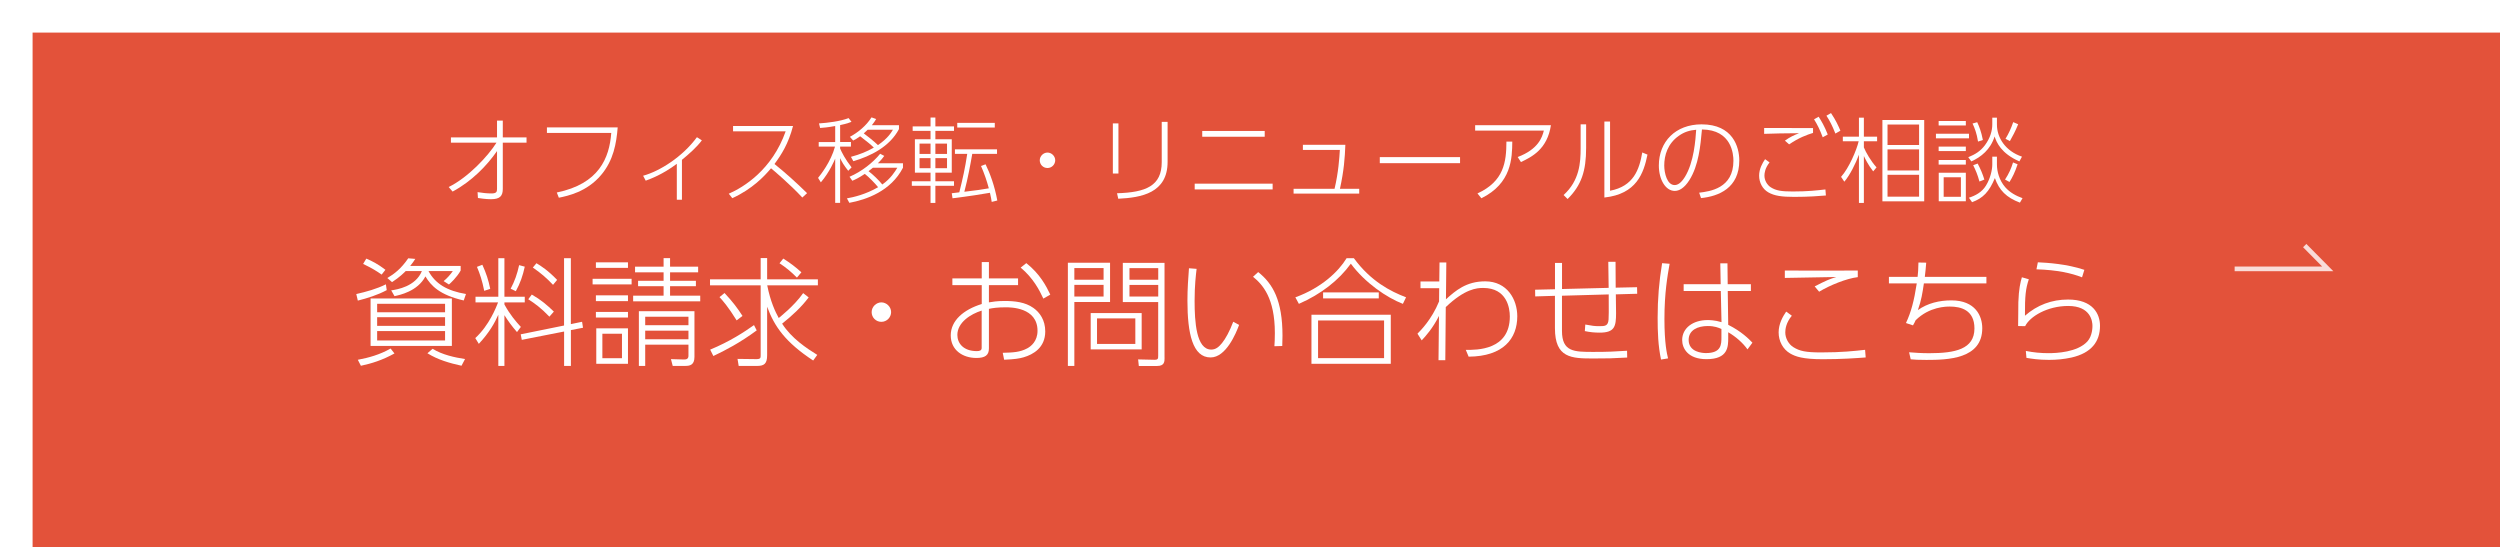 <?xml version="1.0" encoding="UTF-8"?><svg id="_イヤー_2" xmlns="http://www.w3.org/2000/svg" xmlns:xlink="http://www.w3.org/1999/xlink" viewBox="0 0 537 117.5"><defs><style>.cls-1{fill:#fff;}.cls-2{fill:none;opacity:.8;stroke:#fff;stroke-miterlimit:10;}.cls-3{fill:#e3523a;filter:url(#drop-shadow-1);}</style><filter id="drop-shadow-1" filterUnits="userSpaceOnUse"><feOffset dx="7" dy="7"/><feGaussianBlur result="blur" stdDeviation="0"/><feFlood flood-color="#727272" flood-opacity=".3"/><feComposite in2="blur" operator="in"/><feComposite in="SourceGraphic"/></filter></defs><g id="slider"><g><rect class="cls-3" width="530" height="110.5"/><polyline class="cls-2" points="480 57.75 500 57.75 495.05 52.75"/><g><path class="cls-1" d="M83.07,62.32c-1.97,1.06-4.19,1.74-6.21,2.25l-.33-1.41c2.12-.48,4.42-1.11,6.36-2.09l.18,1.26Zm1.67,13.6c-2.65,1.46-4.9,2.15-7.22,2.65l-.66-1.29c2.32-.43,4.77-1.11,7.04-2.42l.83,1.06Zm-2.75-16.93c-1.11-.78-2.04-1.36-3.99-2.3l.68-1.14c1.24,.53,2.42,1.11,4.11,2.4l-.81,1.03Zm15.07,5.12v10.2h-17.46v-10.2h17.46Zm-16.05,1.14v1.82h14.59v-1.82h-14.59Zm0,2.88v1.87h14.59v-1.87h-14.59Zm0,2.98v2.02h14.59v-2.02h-14.59Zm17.94-13.98v.98c-.83,1.49-2.25,2.78-2.52,3l-1.14-.73c.71-.56,1.49-1.44,1.97-2.15h-5.22c1.46,2.7,3.96,4.24,8.05,4.92l-.48,1.39c-5.2-1.19-7.04-3.18-8.23-5.17-1.69,3.23-5.58,4.01-6.64,4.24l-.71-1.24c1.26-.18,5.22-.81,6.59-4.14h-3.48c-.28,.28-1.26,1.29-2.93,2.37l-1.01-.88c1.49-.88,2.98-2.02,4.49-4.24l1.51,.13c-.3,.48-.56,.86-1.09,1.51h10.83Zm.18,21.43c-2.55-.56-5.1-1.29-7.32-2.68l1.11-.96c2.12,1.31,4.82,1.87,6.97,2.2l-.76,1.44Z"/><path class="cls-1" d="M111.05,71.33c-1.19-1.39-1.82-2.25-2.7-3.63v10.9h-1.31v-11c-.76,1.74-1.94,3.84-4.19,6.26l-.76-1.24c3.03-2.78,4.49-6.64,4.9-7.67h-4.85v-1.21h4.9v-8.28h1.31v8.28h4.37v1.21h-4.37v.45c1.21,2.22,2.5,3.71,3.53,4.82l-.83,1.11Zm-7.04-8.86c-.43-2.17-.91-3.61-1.56-5.15l1.16-.45c.83,1.82,1.31,3.28,1.69,5.17l-1.29,.43Zm5.68-.45c.88-1.67,1.39-3.13,1.82-5.07l1.21,.33c-.43,1.97-.96,3.51-1.92,5.27l-1.11-.53Zm15.34,7.09l.2,1.29-2.6,.5v7.7h-1.46v-7.39l-9.09,1.79-.23-1.19,9.31-1.89v-14.46h1.46v14.16l2.4-.5Zm-7.02-1.09c-1.79-1.87-3.18-2.88-4.54-3.74l.76-1.01c1.99,1.14,3.28,2.25,4.74,3.66l-.96,1.09Zm.78-6.84c-1.36-1.44-2.6-2.52-4.34-3.71l.78-.93c1.01,.61,2.42,1.49,4.44,3.58l-.88,1.06Z"/><path class="cls-1" d="M135.67,59.88v1.21h-8.38v-1.21h8.38Zm-.78-3.53v1.19h-6.89v-1.19h6.89Zm0,7.09v1.24h-6.89v-1.24h6.89Zm0,3.56v1.21h-6.89v-1.21h6.89Zm0,3.53v7.62h-6.81v-7.62h6.81Zm-1.29,1.16h-4.21v5.25h4.21v-5.25Zm16.81-8.18v1.21h-14.41v-1.21h6.54v-2.04h-5.48v-1.16h5.48v-1.82h-6.13v-1.21h6.13v-1.84h1.39v1.84h6.03v1.21h-6.03v1.82h5.55v1.16h-5.55v2.04h6.49Zm-1.24,13.15c0,1.79-1.03,1.94-2.02,1.94h-2.65l-.38-1.46,2.75,.08c.58,.03,1.01-.15,1.01-.78v-2.4h-9.29v4.57h-1.36v-11.76h11.94v9.82Zm-1.29-8.63h-9.29v1.82h9.29v-1.82Zm0,3h-9.29v1.84h9.29v-1.84Z"/><path class="cls-1" d="M173.7,63.89c-1.62,2.15-3.61,3.96-5.7,5.63,1.99,3.13,5.27,5.3,7.55,6.71l-.88,1.21c-5.91-3.89-8.33-7.27-9.89-11.56v10.42c0,1.82-.63,2.3-2.15,2.3h-3.96l-.25-1.51,4.06,.05c.91,0,.91-.3,.91-.83v-15.02h-10.88v-1.29h10.88v-4.57h1.39v4.57h10.9v1.29h-10.88c.68,3.46,1.72,5.65,2.47,7.02,.2-.18,3.28-2.55,5.25-5.35l1.19,.93Zm-21.15,11.21c4.29-1.79,7.24-3.74,9.41-5.27l.58,1.14c-3.66,2.7-6.81,4.32-9.31,5.5l-.68-1.36Zm5.68-6.28c-1.84-2.98-3.05-4.32-3.68-5l1.08-.88c1.84,1.97,2.8,3.28,3.86,4.92l-1.26,.96Zm12.95-9.19c-1.31-1.31-2.35-2.17-3.74-3.08l.81-1.01c1.51,.96,2.65,1.82,3.89,2.95l-.96,1.14Z"/><path class="cls-1" d="M191.41,67.04c0,1.11-.91,2.09-2.09,2.09s-2.09-.93-2.09-2.09,1.01-2.09,2.09-2.09,2.09,.93,2.09,2.09Z"/><path class="cls-1" d="M212.4,64.95c.78-.13,1.77-.3,3.36-.3,2.2,0,4.44,.23,6.21,1.49,1.36,.96,2.55,2.6,2.55,5.05,0,3.51-2.6,4.95-4.62,5.55-.96,.28-1.94,.43-4.21,.53l-.3-1.49c2.22-.05,3.74-.13,5.27-.96,.81-.43,2.2-1.54,2.2-3.76,0-5.05-5.8-5.05-6.81-5.05-1.79,0-2.75,.15-3.63,.33v8.51c0,1.46-.83,2.04-2.7,2.04-2.9,0-5.5-1.67-5.5-4.85s2.75-5.53,6.66-6.74v-4.06h-6.31v-1.44h6.31v-3.51h1.54v3.51h6.26v1.44h-6.26v3.71Zm-1.54,1.77c-2.37,.73-5.22,2.55-5.22,5.22,0,1.77,1.26,3.48,4.19,3.48,.61,0,1.03-.15,1.03-.66v-8.05Zm9.59-10.2c2.93,2.32,4.27,4.9,5.15,6.76l-1.49,.86c-.83-1.79-2.15-4.39-4.87-6.66l1.21-.96Z"/><path class="cls-1" d="M238.44,56.44v8.43h-7.67v13.73h-1.39v-22.16h9.06Zm-1.39,1.14h-6.28v2.5h6.28v-2.5Zm0,3.61h-6.28v2.5h6.28v-2.5Zm8.18,13.86h-10.95v-7.8h10.95v7.8Zm-1.36-6.66h-8.23v5.48h8.23v-5.48Zm6.28,8.43c0,.83,0,1.79-1.59,1.79h-3.94l-.15-1.41,3.43,.08c.86,.03,.88-.25,.88-.88v-11.51h-7.6v-8.43h8.96v20.37Zm-1.36-19.23h-6.18v2.5h6.18v-2.5Zm0,3.61h-6.18v2.5h6.18v-2.5Z"/><path class="cls-1" d="M257.03,57.76c-.15,1.29-.43,3.51-.43,6.86,0,4.49,.35,10.47,3.58,10.47,.96,0,1.62-.56,2.3-1.39,.76-.93,1.64-2.52,2.42-4.59l1.26,.68c-.66,1.79-2.8,6.99-6.13,6.99-3.86,0-4.97-5.15-4.97-12.19,0-2.6,.18-5.02,.33-6.97l1.64,.13Zm16.71,16.61c.05-.71,.1-1.56,.1-2.83,0-7.52-2.62-10.42-4.69-12.09l1.11-1.01c3.15,2.5,5.22,6.08,5.22,13.68,0,.91-.03,1.59-.05,2.2l-1.69,.05Z"/><path class="cls-1" d="M278.25,63.86c5.58-2.02,9.26-5.53,11-8.4h1.56c3.63,4.95,7.85,7.12,11.21,8.4l-.68,1.41c-3.48-1.34-8.13-4.52-11.18-8.63-2.6,3.58-6.39,6.54-11.16,8.63l-.76-1.41Zm20.49,3.74v10.55h-17.04v-10.55h17.04Zm-1.44,1.24h-14.18v8.08h14.18v-8.08Zm-1.14-4.74h-11.96v-1.29h11.96v1.29Z"/><path class="cls-1" d="M305.12,61.9v-1.44h4.04l.05-4.09h1.46c0,.78-.08,7.75-.08,7.92,2.04-1.84,4.34-3.86,8.43-3.86,4.72,0,6.89,3.89,6.89,7.5,0,4.8-3,8.63-10.45,8.68l-.61-1.46c2.37,.03,9.46,.08,9.46-7.17,0-1.82-.63-6.13-5.73-6.13-1.36,0-3.91,.18-8.03,4.11-.02,3.81-.08,7.6-.1,11.41h-1.46l.1-9.51c-1.31,2.62-2.83,4.32-3.71,5.25l-.91-1.44c.66-.66,3.03-3,4.64-6.92l.03-2.85h-4.04Z"/><path class="cls-1" d="M345.54,61.84c-.03-1.87-.05-3.99-.08-5.6h1.56c0,2.02,.03,3.86,.03,5.55l4.59-.1,.03,1.41-4.59,.13c0,.48,.05,4.01,.05,4.06,0,2.88-.33,4.16-3.53,4.16-1.11,0-2.09-.1-3.18-.33l.1-1.41c1.56,.28,1.92,.35,3.08,.35s1.82-.05,1.92-1.44c.05-.96,.05-1.39,.03-5.38l-10.04,.28v7.55c0,4.52,2.62,4.52,6.76,4.52,3.21,0,4.54-.08,7.22-.25l.03,1.46c-3.31,.18-4.06,.2-7.29,.2-4.69,0-8.23-.1-8.23-6.49v-6.97l-4.24,.13-.02-1.44,4.27-.1v-5.65h1.51v5.6l10.04-.25Z"/><path class="cls-1" d="M358.63,56.67c-.45,2.57-1.11,6.21-1.11,11.86,0,5.2,.53,7.45,.78,8.45l-1.51,.25c-.63-2.95-.73-5.96-.73-8.96,0-4.09,.3-7.7,.96-11.74l1.62,.13Zm17.46,4.37v1.46h-4.97l.1,7.27c2.83,1.41,4.49,3.08,5.2,3.84l-1.06,1.44c-.98-1.39-2.52-2.75-4.14-3.68v1.16c0,1.94,0,4.62-4.67,4.62-4.01,0-5.22-2.35-5.22-4.11,0-2.57,2.32-4.29,5.45-4.29,.3,0,1.56,0,3,.45l-.15-6.69h-7.98v-1.46h7.95l-.08-4.49h1.54l.05,4.49h4.97Zm-6.33,9.62c-.66-.28-1.46-.63-2.93-.63-2.15,0-4.11,.86-4.11,2.98,0,2.65,2.98,2.83,3.71,2.83,3.33,0,3.33-1.87,3.33-3.41v-1.77Z"/><path class="cls-1" d="M384.87,67.83c-1.24,1.51-1.39,2.88-1.39,3.58,0,1.31,.76,2.55,1.72,3.15,1.36,.86,2.7,1.14,5.98,1.14,4.42,0,7.09-.3,9.44-.56l.13,1.64c-2.07,.15-5.12,.38-9.21,.38-4.34,0-5.88-.58-7.02-1.24-1.56-.91-2.47-2.65-2.47-4.52s.91-3.43,1.62-4.47l1.21,.88Zm14.18-8.3c-2.4,.28-5.96,1.72-8.3,3.13l-.96-1.14c2.45-1.26,3.15-1.56,4.64-2.02-2.17,.03-9.46,.15-11.05,.2v-1.59c3.48,.03,12.34,.03,15.67,0v1.41Z"/><path class="cls-1" d="M426.68,59.47v1.41h-13.43c-.3,2.04-.53,3.58-1.29,5.73,2.07-1.49,4.64-2.09,7.19-2.09,5.17,0,6.64,3.36,6.64,5.98,0,6.64-7.45,6.81-12.01,6.81-1.77,0-2.55-.05-3.36-.13l-.35-1.51c1.24,.1,2.68,.2,4.32,.2,5.58,0,9.72-.86,9.72-5.33,0-3.99-2.98-4.69-5.27-4.69-.78,0-4.39,0-7.37,2.95-.15,.35-.25,.56-.56,1.09l-1.51-.5c1.09-2.32,1.74-4.72,2.32-8.51h-5.98v-1.41h6.16c.1-.91,.15-1.51,.18-3.08l1.67,.03c-.1,1.26-.15,1.79-.3,3.05h13.25Z"/><path class="cls-1" d="M435.79,60c-.66,1.94-.86,3.56-.83,7.82,2.62-2.3,5.75-3.48,9.26-3.48,5.33,0,6.86,3.08,6.86,5.65,0,3.36-1.82,5.83-6.13,6.81-1.59,.35-3.18,.5-4.82,.5-2.27,0-3.76-.25-4.85-.43l-.13-1.49c1.64,.33,3.21,.48,4.87,.48s6.21-.18,8.35-2.52c1.09-1.19,1.09-3.1,1.09-3.33,0-.96-.35-4.29-5.22-4.29-4.47,0-8.23,2.27-9.24,4.34l-1.51-.03c.03-.81,.03-4.39,.05-5.12,.1-2.88,.45-4.29,.76-5.35l1.49,.43Zm11.43-.43c-2.22-.88-5.35-1.59-9.79-1.72l.3-1.51c2.09,.1,6.18,.35,9.99,1.62l-.5,1.62Z"/></g><g><path class="cls-1" d="M96.86,30.65v-1.14h9.9v-3.6h1.24v3.6h5.1v1.14h-5.1v9.92c0,1.5-.58,2.22-2.54,2.22-.26,0-1.12,0-2.8-.26l-.08-1.26c.94,.16,2.04,.28,2.98,.28,1.04,0,1.2-.32,1.2-.96v-8.14c-2.2,3.16-5.44,6.5-9.54,8.7l-.84-.98c4.18-2.06,8.44-6.62,10.26-9.52h-9.78Z"/><path class="cls-1" d="M132.68,27.37c-.28,3.44-.9,7.08-3.56,10.22-3.06,3.64-7.2,4.5-9.08,4.88l-.44-1.12c9.06-1.86,11.3-7.4,11.7-12.8h-13.82v-1.18h15.2Z"/><path class="cls-1" d="M146.48,42.91h-1.1v-7.72c-3.04,2.28-5.56,3.2-6.68,3.62l-.56-1.06c3.62-1,8.48-4.08,11.56-8.28l1.06,.68c-1.18,1.56-2.78,2.94-4.28,4.18v8.58Z"/><path class="cls-1" d="M170.34,27.07c-.98,3.8-2.5,6.16-3.98,8.16,2.44,1.96,4.74,4.04,7,6.26l-1.02,.94c-2.74-2.94-6.12-5.78-6.72-6.28-1.42,1.68-4.02,4.46-8.32,6.42l-.76-.96c3.18-1.38,9.3-5.12,12.22-13.4h-11.3v-1.14h12.88Z"/><path class="cls-1" d="M182.2,36.69c-.92-1.16-1.38-1.92-1.74-2.72v9.6h-1.06v-9.5c-.14,.36-1.2,2.9-3.08,5.1l-.6-.96c.52-.64,2.76-3.44,3.64-6.72h-3.5v-.98h3.54v-3.44c-1.64,.3-2.46,.36-3.24,.42l-.24-.98c1.84-.12,4.54-.44,6.36-1.14l.62,.8c-.5,.2-.92,.38-2.44,.7v3.64h2.32v.98h-2.32v.42c.32,.76,1.1,2.32,2.46,4.04l-.72,.74Zm-.28,5.92c1.44-.26,3.96-.82,6.7-2.4-.66-.82-1.96-2.16-2.86-2.86-1.38,.92-2.02,1.2-2.68,1.48l-.6-.86c2.62-1.12,5.06-3.06,6.58-4.94l.88,.46c-.28,.4-.6,.82-1.38,1.58h5.4v.96c-2.6,5.04-7.86,6.86-11.52,7.54l-.52-.96Zm11.18-15.72v.84c-2,3.8-6.12,5.82-9.8,6.9l-.52-.94c1.94-.52,3.4-1.12,4.92-1.98-.7-.7-1.22-1.1-2.94-2.44-.64,.48-1.1,.72-1.5,.92l-.7-.8c1.72-.92,3.52-2.38,4.64-4.18l1,.36c-.22,.36-.46,.76-.92,1.32h5.82Zm-6.72,.98c-.32,.32-.46,.44-.84,.78,.48,.34,2.36,1.82,3.04,2.52,2.08-1.4,2.86-2.7,3.22-3.3h-5.42Zm1.12,8.16c-.26,.22-.56,.44-.94,.74,.9,.66,2.26,1.98,2.96,2.86,1.82-1.28,2.76-2.82,3.22-3.6h-5.24Z"/><path class="cls-1" d="M199.88,27.15v-1.9h1.04v1.9h4v.96h-4v1.8h3.52v7.18h-3.52v1.84h4v.98h-4v3.68h-1.04v-3.68h-4.02v-.98h4.02v-1.84h-3.36v-7.18h3.36v-1.8h-3.84v-.96h3.84Zm0,3.7h-2.36v2.22h2.36v-2.22Zm0,3.12h-2.36v2.16h2.36v-2.16Zm3.54-3.12h-2.5v2.22h2.5v-2.22Zm0,3.12h-2.5v2.16h2.5v-2.16Zm8.28,1.32c.96,1.94,1.98,4.74,2.52,7.78l-1.2,.3c-.08-.52-.16-1.02-.38-1.96-1.8,.32-4.46,.74-8.04,1.18l-.16-1.08c.26-.04,1.08-.14,1.62-.2,.74-2.96,1.26-5.28,1.7-8.26h-2.64v-.98h9.04v.98h-5.32c-.34,1.98-.92,5.2-1.7,8.14,2.9-.36,3.62-.44,5.26-.74-.46-1.68-.92-3.04-1.68-4.8l.98-.36Zm1.98-7.9h-8.06v-1h8.06v1Z"/><path class="cls-1" d="M226.66,34.43c0,.88-.72,1.66-1.66,1.66s-1.66-.74-1.66-1.66,.8-1.66,1.66-1.66,1.66,.74,1.66,1.66Z"/><path class="cls-1" d="M240.24,37.27h-1.2v-10.76h1.2v10.76Zm10.56-2.5c0,6.7-5.64,7.68-10.6,7.92l-.26-1.18c6.2-.18,9.6-1.58,9.6-6.68v-8.66h1.26v8.6Z"/><path class="cls-1" d="M273.36,39.45v1.24h-16.74v-1.24h16.74Zm-1.7-11.32v1.24h-13.42v-1.24h13.42Z"/><path class="cls-1" d="M291.96,40.55v1.04h-14.1v-1.04h8.8c.84-3.52,1.04-6.68,1.14-8.34h-7.94v-1.1h9.12c-.1,2.82-.3,5.5-1.16,9.44h4.14Z"/><path class="cls-1" d="M313.62,33.75v1.3h-17.24v-1.3h17.24Z"/><path class="cls-1" d="M333.14,26.89c-.78,5.16-4.08,6.8-6.44,7.92l-.7-1.08c4.44-1.68,5.26-4.24,5.62-5.68h-14.76v-1.16h16.28Zm-15.78,14.66c5.7-2.62,6.2-6.74,6.22-11.14h1.26c-.04,3.54-.12,8.96-6.64,12.18l-.84-1.04Z"/><path class="cls-1" d="M340.7,31.77c0,4.94-1,8.02-3.98,10.98l-.86-.86c3.44-3.12,3.66-7,3.66-10.04v-5.14h1.18v5.06Zm5.14,9.2c5.06-.96,6.28-4.54,6.92-8.22l1.12,.46c-.82,4.02-2.36,8.48-9.26,9.22V26.11h1.22v14.86Z"/><path class="cls-1" d="M364.98,41.39c2.28-.28,7.36-.9,7.36-6.86,0-1.36-.34-6.66-6.76-6.72-.32,3.5-.7,7.7-2.7,10.88-1.1,1.74-2.22,2.32-3.14,2.32-1.94,0-3.42-2.38-3.42-5.46,0-5.12,3.58-8.84,9.18-8.84,6.72,0,8.1,4.86,8.1,7.76,0,5.92-4.42,7.7-8.22,8.08l-.4-1.16Zm-4.34-12.24c-2.44,1.7-3.16,4.22-3.16,6.4,0,1.64,.62,4.2,2.22,4.2,.64,0,1.36-.38,2.2-1.72,1.98-3.18,2.3-8.1,2.44-10.16-1.42,.12-2.56,.48-3.7,1.28Z"/><path class="cls-1" d="M380.1,34.89c-.96,1.2-1.1,2.28-1.1,2.84,0,1.04,.6,2.02,1.36,2.5,1.14,.72,2.3,.9,4.74,.9,3.28,0,5.24-.24,7-.44l.1,1.3c-1.42,.12-3.74,.3-6.82,.3-2.66,0-4.24-.22-5.56-.98-1.24-.72-1.96-2.1-1.96-3.58s.72-2.72,1.28-3.54l.96,.7Zm9.34-6.34c-1.34,.42-2.98,1-5.14,2.46l-.9-.8c1.1-.78,1.9-1.16,3.04-1.6-3.18,.02-5.3,.06-7.5,.14v-1.26c1.48,.02,2.38,.02,10.5,.02v1.04Zm1.2-3.48c.6,.92,1.26,2.04,1.96,3.82l-1.08,.6c-.62-1.64-1.12-2.68-1.86-3.86l.98-.56Zm2.66-.78c1.02,1.5,1.62,2.82,2.02,3.78l-1.08,.62c-.68-1.76-1.26-2.82-1.92-3.84l.98-.56Z"/><path class="cls-1" d="M402.36,36.81c-1.12-1.42-1.8-2.88-2-3.3v10.08h-1.06v-10.36c-.66,1.8-1.92,4.38-3.14,5.8l-.7-1.04c1.7-1.9,3.34-5.74,3.78-7.64h-3.4v-1h3.46v-4.08h1.06v4.08h2.84v1h-2.84v1.32c.4,1,1.52,2.98,2.72,4.28l-.72,.86Zm10.96,6.44h-8.98V25.77h8.98v17.48Zm-1.1-16.5h-6.78v4.4h6.78v-4.4Zm0,5.34h-6.78v4.52h6.78v-4.52Zm0,5.46h-6.78v4.7h6.78v-4.7Z"/><path class="cls-1" d="M422.94,28.73v.98h-7.1v-.98h7.1Zm-.68-2.74v.96h-5.84v-.96h5.84Zm0,5.5v.96h-5.84v-.96h5.84Zm0,2.88v.98h-5.84v-.98h5.84Zm0,2.74v6.12h-5.82v-6.12h5.82Zm-1.06,.96h-3.7v4.2h3.7v-4.2Zm7.74-12.8v1.5c0,2.8,1.82,5.68,5.38,6.88l-.56,1.02c-3.92-1.72-4.9-4.06-5.32-5.36-.88,2.82-2.94,4.44-5,5.36l-.66-.9c1.52-.62,2.64-1.32,3.58-2.58,1.16-1.56,1.58-3.14,1.58-4.46v-1.46h1Zm0,8.38v1.7c0,1.48,.5,3.38,1.76,4.84,1.02,1.18,2.4,1.9,3.74,2.38l-.56,.96c-2.92-1.1-4.46-2.66-5.38-5.28-1.22,2.96-2.58,4.34-4.9,5.18l-.68-.96c1.38-.44,2.8-1.18,3.66-2.6,.98-1.58,1.36-3.46,1.36-4.5v-1.72h1Zm-4.06-3.24c-.28-1.8-.74-2.94-1.18-3.88l1-.28c.42,.9,.86,1.96,1.22,3.82l-1.04,.34Zm.3,8.58c-.4-1.5-.82-2.44-1.34-3.5l.96-.36c.66,1.26,1.06,2.22,1.44,3.44l-1.06,.42Zm8.2-3.7c-.58,1.76-1.14,2.84-1.74,3.8l-.96-.52c.86-1.32,1.32-2.38,1.72-3.68l.98,.4Zm-2.6-5.48c.7-1.14,1.2-2.24,1.66-3.58l1.06,.46c-.6,1.5-1.2,2.6-1.78,3.62l-.94-.5Z"/></g></g></g></svg>